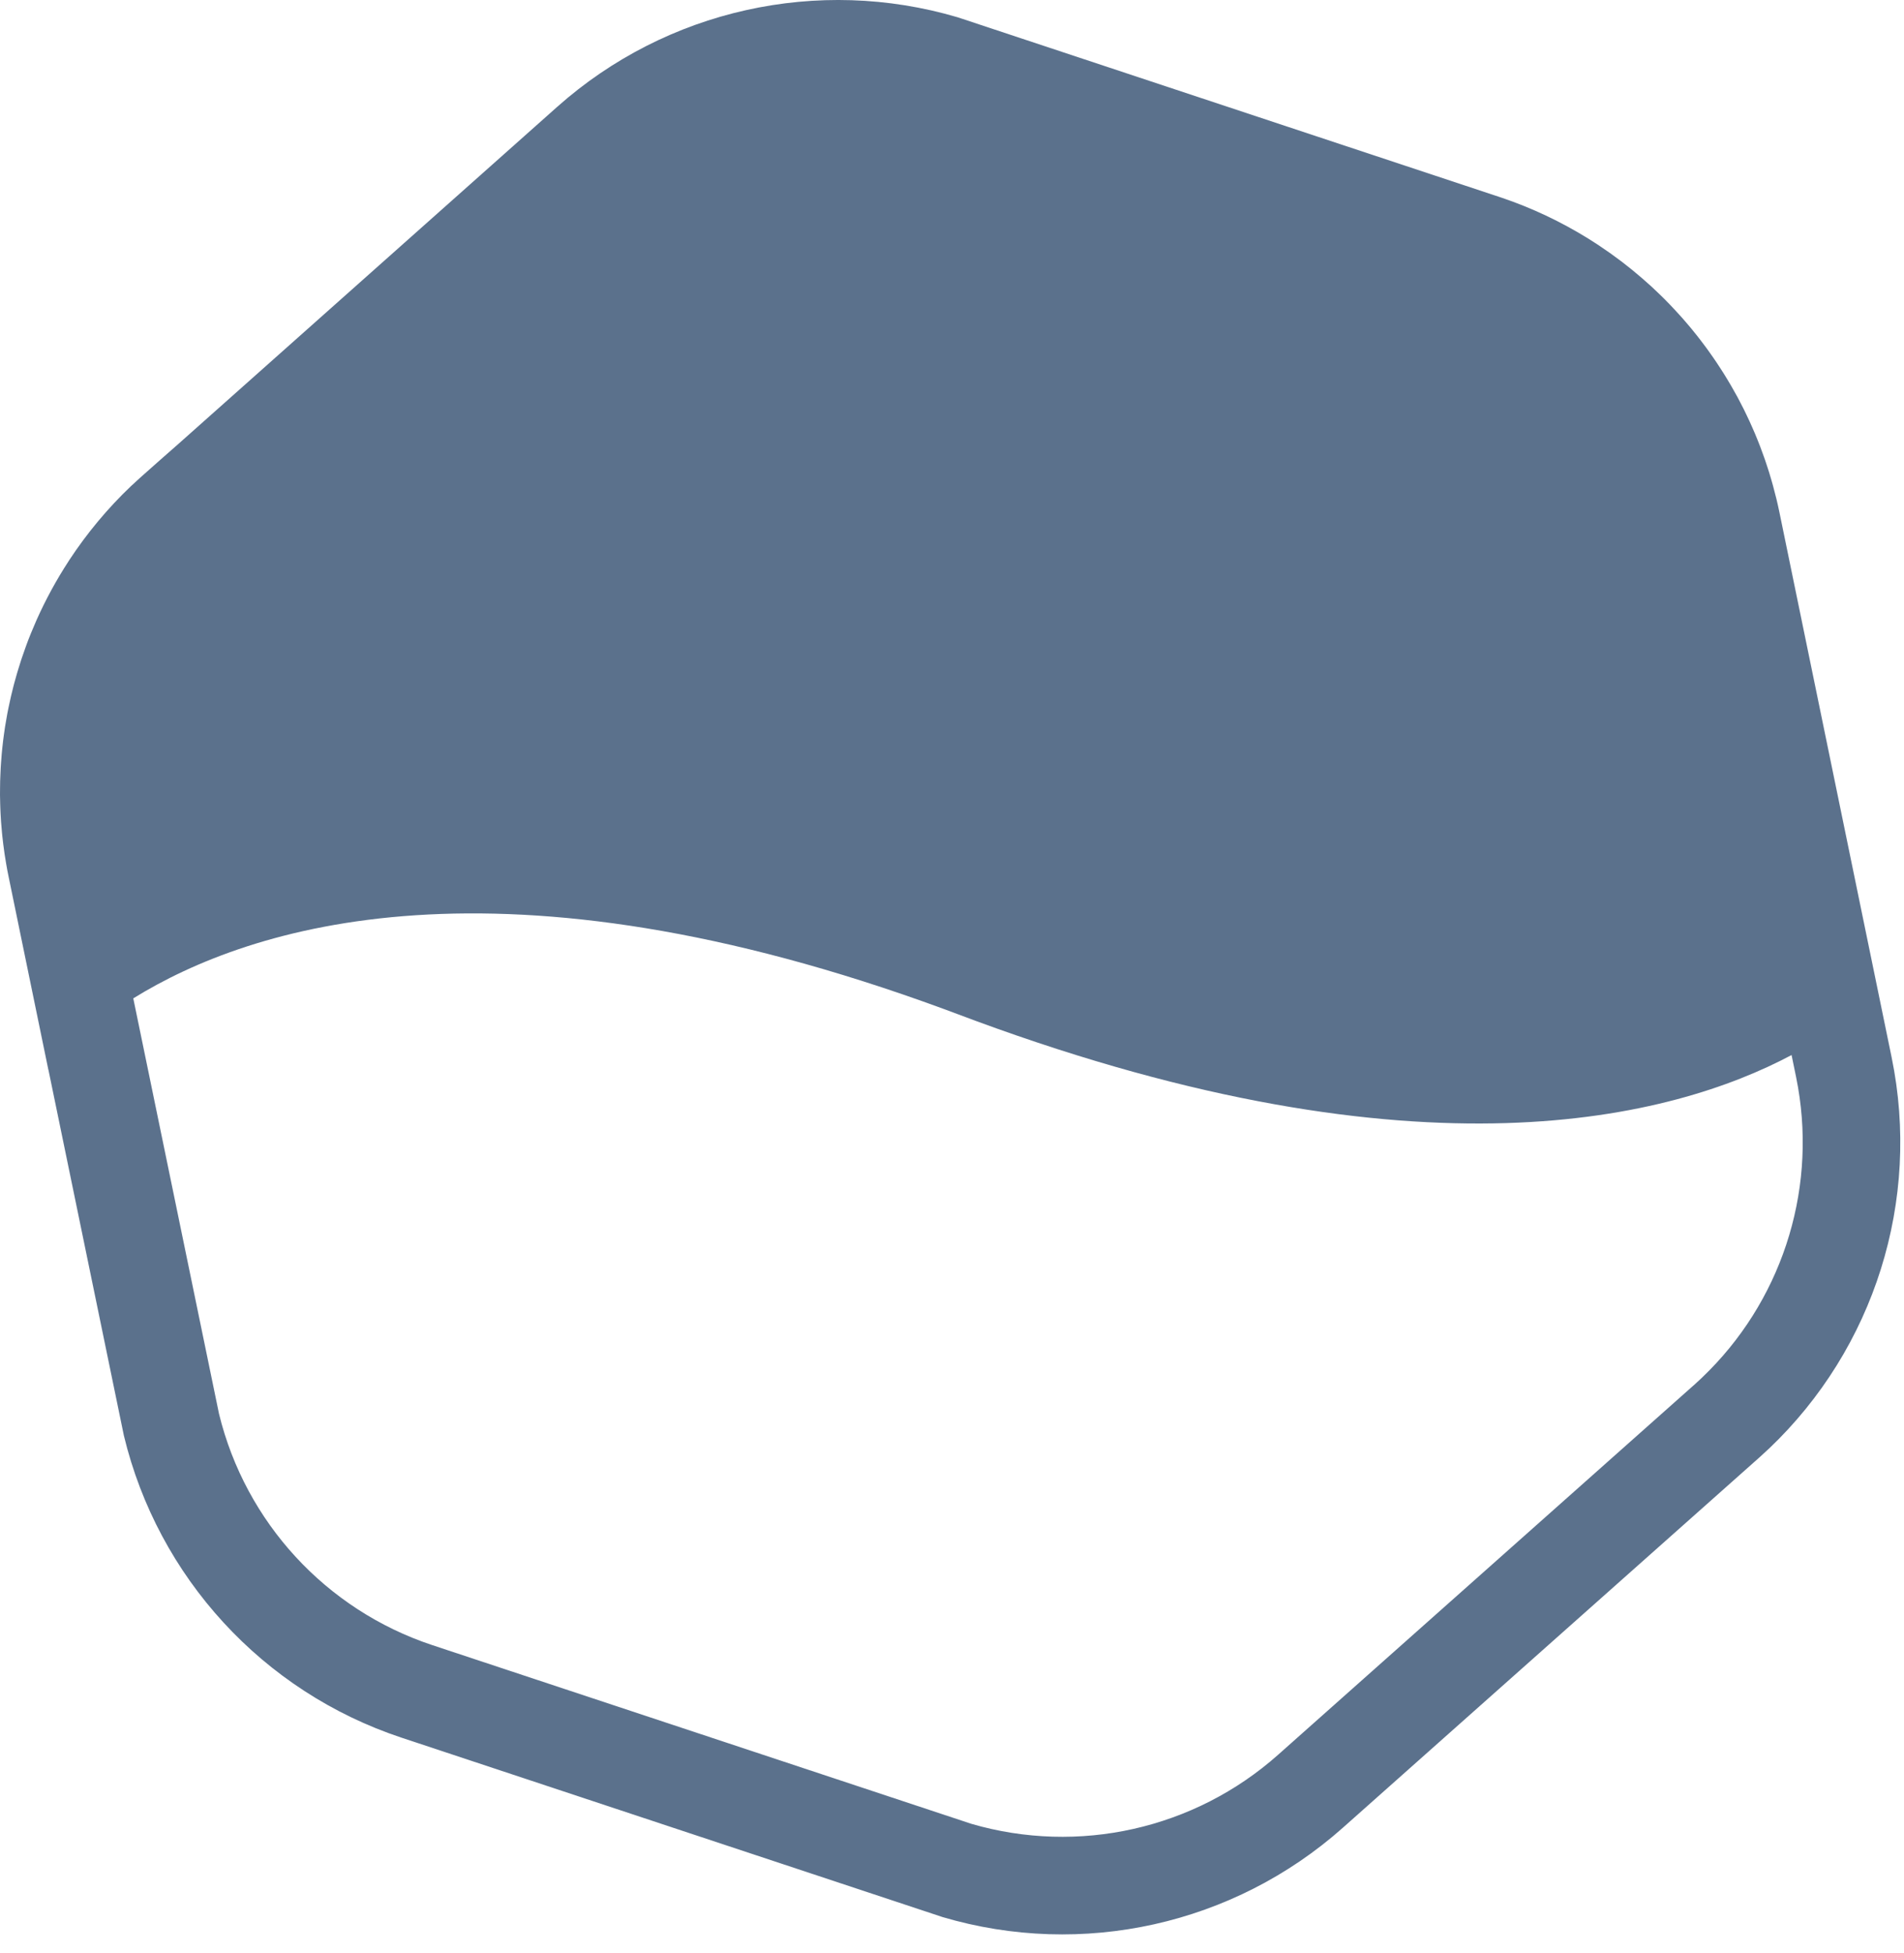 <?xml version="1.0" encoding="utf-8"?>
<svg xmlns="http://www.w3.org/2000/svg" fill="none" height="100%" overflow="visible" preserveAspectRatio="none" style="display: block;" viewBox="0 0 39 40" width="100%">
<path clip-rule="evenodd" d="M11.416 2.186C13.655 0.196 16.757 -0.49 19.616 0.354L30.701 4.03C30.785 4.058 30.869 4.087 30.952 4.118C30.959 4.12 30.967 4.123 30.974 4.125C31.602 4.357 32.194 4.659 32.74 5.019C32.754 5.029 32.768 5.038 32.782 5.048C32.843 5.089 32.904 5.13 32.964 5.173C32.984 5.186 33.003 5.201 33.023 5.215C33.082 5.257 33.141 5.301 33.199 5.345C33.209 5.353 33.22 5.36 33.23 5.368C33.292 5.416 33.354 5.465 33.415 5.514C33.428 5.525 33.442 5.536 33.455 5.547C33.514 5.595 33.572 5.644 33.63 5.694C33.645 5.706 33.659 5.719 33.673 5.732C33.725 5.777 33.776 5.822 33.826 5.868C33.849 5.89 33.872 5.911 33.895 5.933C33.939 5.974 33.983 6.016 34.026 6.058C34.05 6.081 34.073 6.104 34.096 6.127C34.136 6.168 34.176 6.208 34.215 6.249C34.241 6.276 34.267 6.303 34.292 6.331C34.33 6.371 34.368 6.412 34.405 6.454C34.429 6.48 34.453 6.507 34.477 6.534C34.517 6.58 34.557 6.626 34.596 6.673C34.613 6.693 34.63 6.713 34.647 6.734C34.687 6.782 34.726 6.83 34.764 6.879C34.785 6.906 34.806 6.933 34.827 6.96C34.865 7.009 34.902 7.058 34.938 7.107C34.956 7.131 34.972 7.154 34.989 7.177C35.024 7.225 35.058 7.274 35.092 7.323C35.113 7.353 35.134 7.384 35.155 7.415C35.183 7.456 35.21 7.498 35.237 7.54C35.262 7.578 35.286 7.616 35.31 7.654C35.333 7.691 35.356 7.728 35.378 7.765C35.404 7.808 35.431 7.852 35.456 7.896C35.477 7.931 35.496 7.967 35.516 8.002C35.541 8.046 35.565 8.089 35.589 8.132C35.609 8.17 35.629 8.209 35.649 8.247C35.673 8.292 35.696 8.338 35.719 8.383C35.738 8.422 35.757 8.462 35.776 8.501C35.796 8.543 35.816 8.585 35.836 8.628C35.855 8.671 35.875 8.715 35.894 8.758C35.912 8.8 35.931 8.841 35.948 8.882C35.967 8.926 35.984 8.97 36.002 9.014C36.019 9.058 36.037 9.102 36.054 9.146C36.069 9.185 36.083 9.224 36.097 9.263C36.115 9.312 36.133 9.36 36.15 9.409C36.163 9.447 36.175 9.485 36.188 9.523C36.204 9.573 36.221 9.622 36.236 9.671C36.253 9.725 36.268 9.779 36.284 9.832C36.295 9.87 36.306 9.907 36.316 9.945C36.366 10.126 36.411 10.31 36.449 10.496L38.746 21.652C39.35 24.584 38.395 27.614 36.234 29.669L36.22 29.681L36.207 29.693L36.049 29.839L36.035 29.852L36.021 29.864L27.507 37.432C25.269 39.421 22.168 40.108 19.308 39.263L8.223 35.588C5.381 34.645 3.237 32.301 2.538 29.404L0.992 21.91C0.991 21.911 0.991 21.912 0.991 21.912L0.178 17.964C0.159 17.873 0.141 17.781 0.126 17.689C0.102 17.554 0.083 17.419 0.066 17.284C0.06 17.229 0.052 17.174 0.047 17.119C0.044 17.098 0.043 17.078 0.041 17.058C0.034 16.984 0.027 16.909 0.022 16.835C0.02 16.812 0.019 16.79 0.018 16.768C0.014 16.698 0.009 16.628 0.007 16.558C0.005 16.527 0.005 16.495 0.004 16.464C0.002 16.403 0.001 16.342 6.71032e-05 16.282C-0 16.242 0 16.203 0.001 16.163C0.001 16.11 0.001 16.056 0.003 16.002C0.004 15.966 0.005 15.931 0.007 15.896C0.009 15.836 0.011 15.777 0.015 15.717C0.016 15.687 0.019 15.657 0.021 15.627C0.025 15.566 0.029 15.505 0.035 15.444C0.038 15.407 0.042 15.369 0.046 15.331C0.052 15.277 0.058 15.223 0.064 15.169C0.069 15.133 0.073 15.098 0.078 15.062C0.086 15.004 0.094 14.945 0.103 14.887C0.108 14.856 0.114 14.824 0.119 14.793C0.128 14.735 0.139 14.678 0.149 14.62C0.156 14.583 0.164 14.546 0.171 14.509C0.182 14.455 0.194 14.401 0.206 14.347C0.213 14.314 0.221 14.281 0.228 14.248C0.243 14.187 0.258 14.126 0.273 14.065C0.28 14.041 0.286 14.016 0.292 13.992C0.31 13.926 0.328 13.861 0.347 13.796C0.354 13.771 0.362 13.745 0.37 13.72C0.39 13.653 0.411 13.587 0.432 13.521C0.439 13.502 0.445 13.482 0.452 13.462C0.474 13.395 0.498 13.328 0.522 13.262C0.529 13.243 0.536 13.224 0.543 13.204C0.554 13.175 0.565 13.145 0.576 13.115L0.634 12.969C0.638 12.96 0.642 12.951 0.645 12.943C0.672 12.877 0.7 12.811 0.729 12.745C0.737 12.726 0.745 12.708 0.753 12.689C0.938 12.276 1.155 11.877 1.404 11.495C1.409 11.487 1.414 11.479 1.419 11.471C1.78 10.922 2.204 10.411 2.69 9.949L2.731 9.913C2.788 9.859 2.845 9.806 2.904 9.754C3.155 9.53 3.403 9.312 3.647 9.098L11.416 2.186ZM19.336 20.666C10.225 17.319 5.128 18.962 2.73 20.447L4.487 28.96C5.03 31.177 6.675 32.969 8.852 33.692L19.897 37.353C22.089 37.992 24.465 37.463 26.18 35.938L34.678 28.384L34.689 28.375L34.692 28.372L34.697 28.368L34.855 28.222L34.862 28.215C36.468 26.685 37.206 24.453 36.829 22.267L36.789 22.055L36.697 21.608C34.261 22.902 29.105 24.263 19.988 20.909L19.336 20.666Z" fill="#5B718C" fill-rule="evenodd" id="Union"/>
</svg>